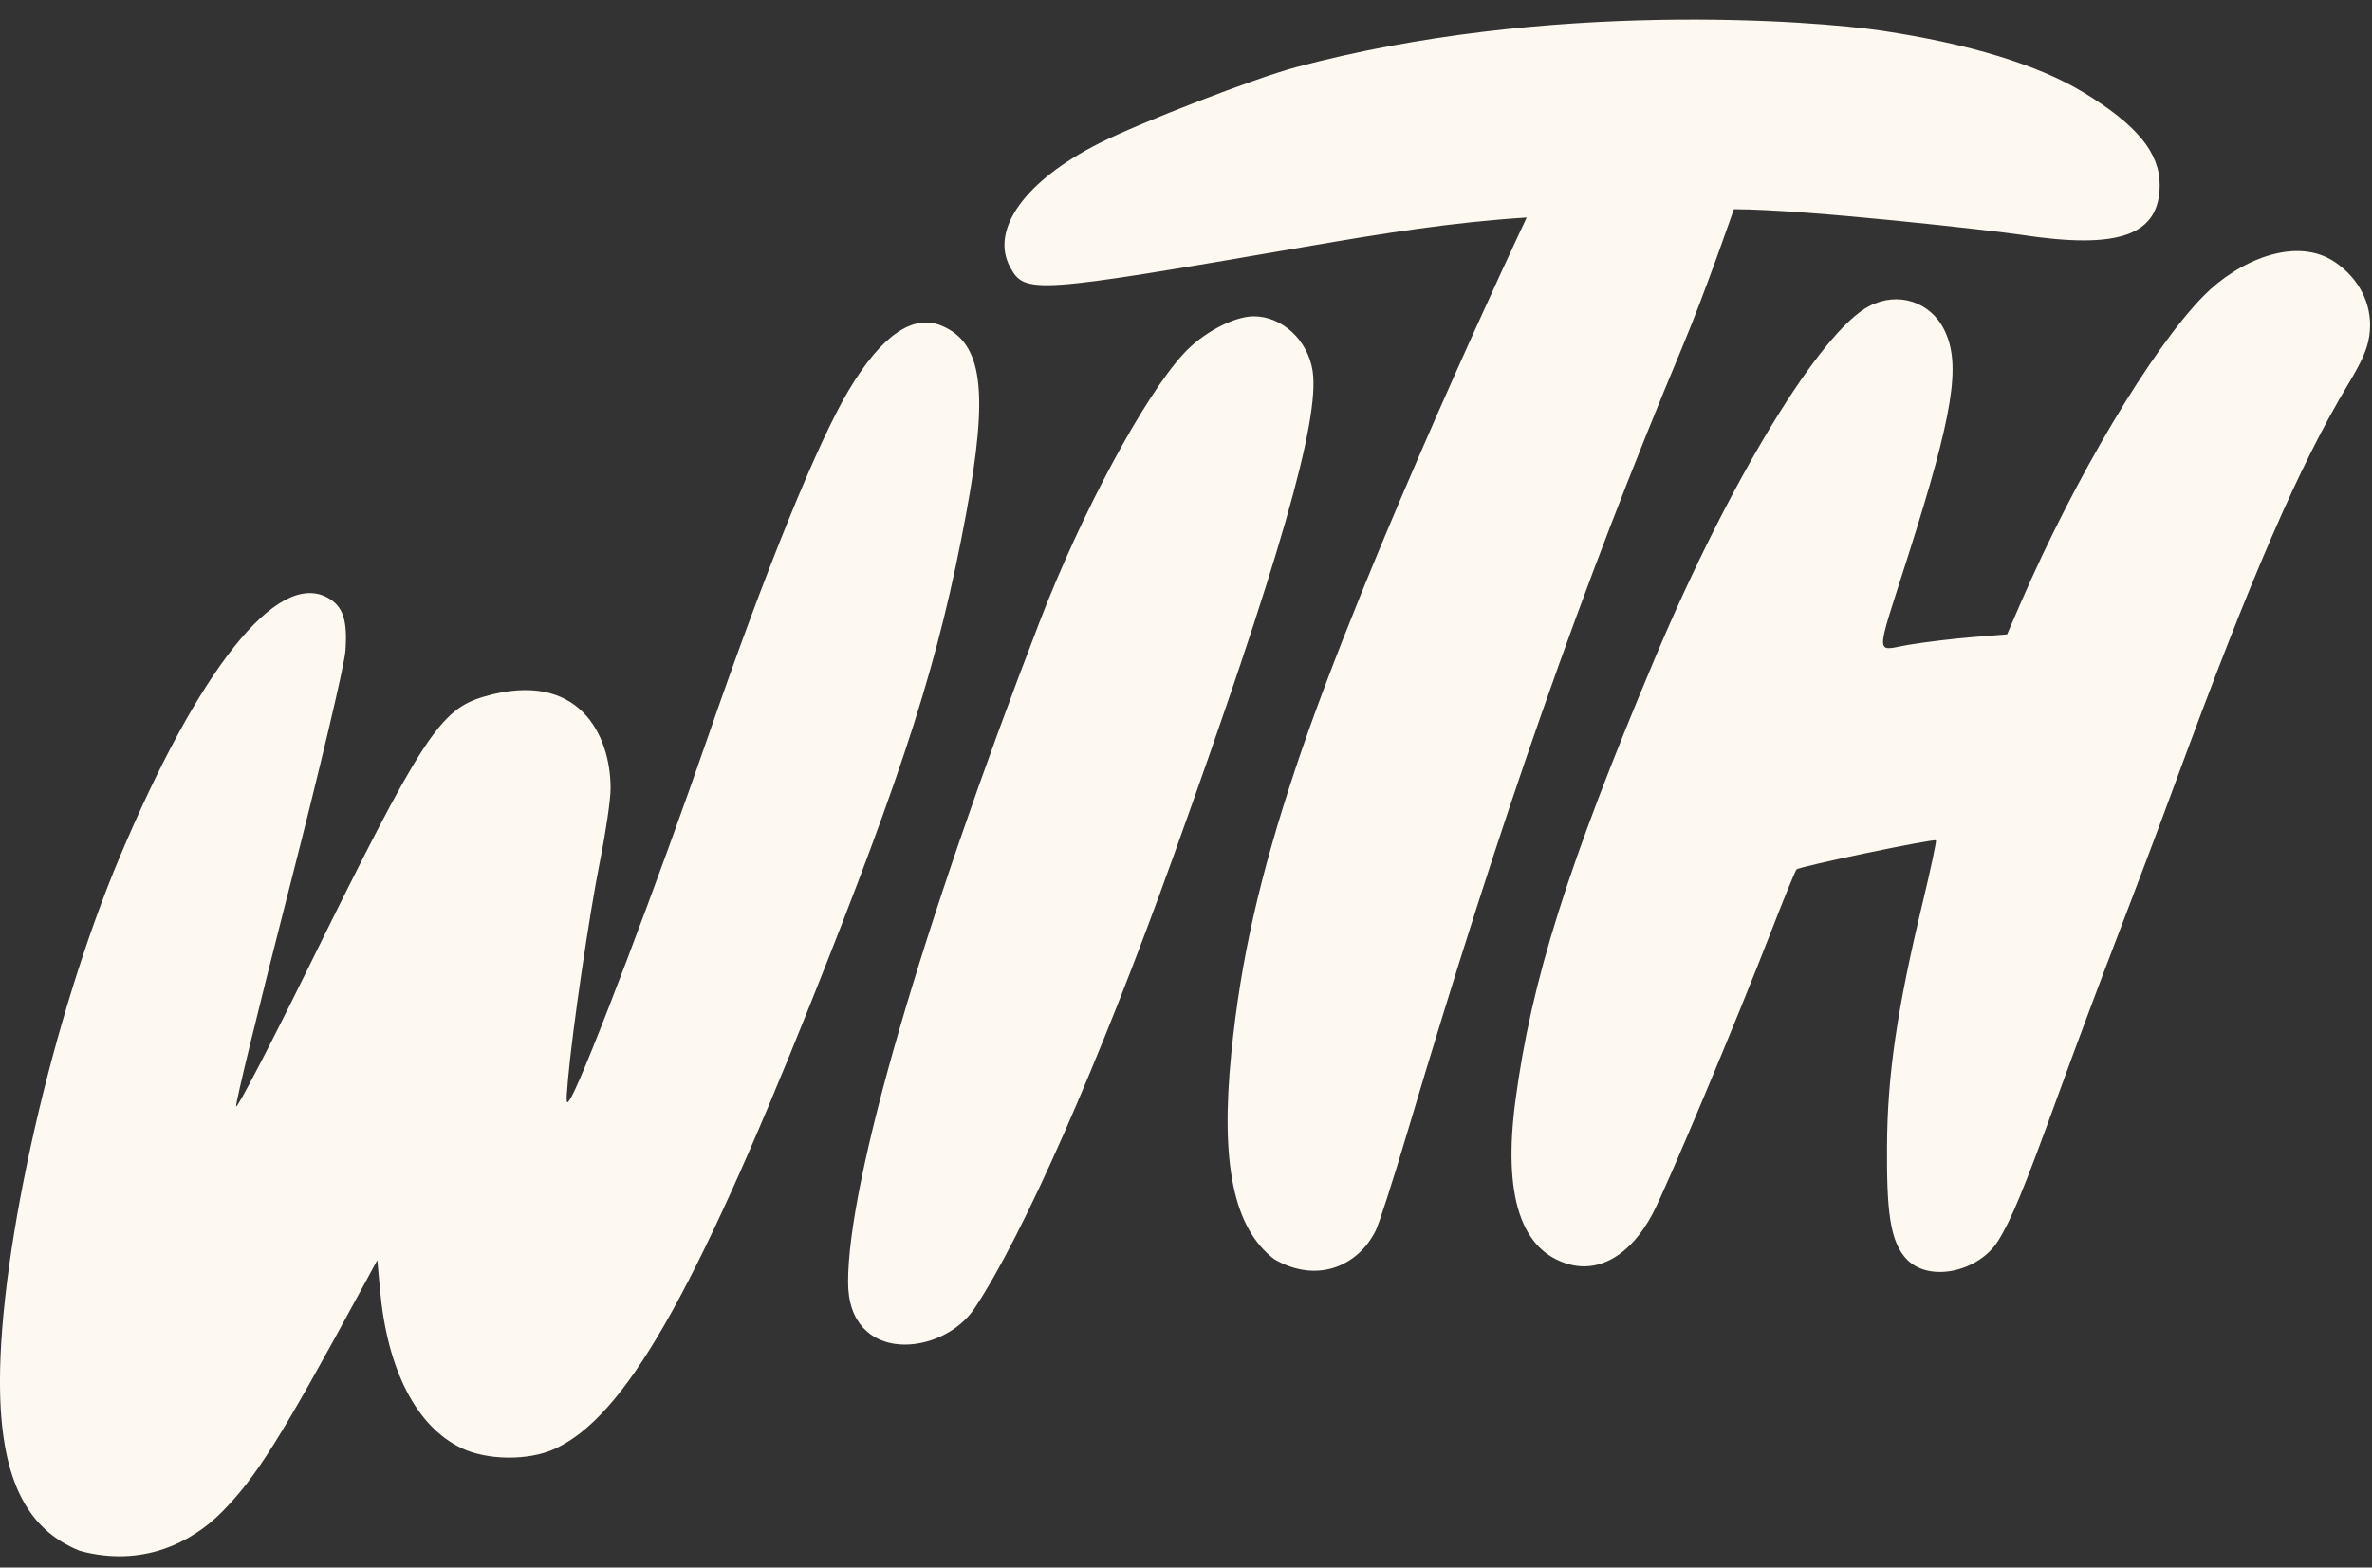 <?xml version="1.0" encoding="UTF-8" standalone="no"?><svg xmlns="http://www.w3.org/2000/svg" xmlns:xlink="http://www.w3.org/1999/xlink" fill="#fdf8f0" height="324.3" preserveAspectRatio="xMidYMid meet" version="1" viewBox="10.9 93.0 490.6 324.3" width="490.6" zoomAndPan="magnify"><rect x="10.9" y="93.0" width="490.6" height="324.3" fill="#333333" stroke="none"/><g id="change1_1"><path d="M27.473,413.85c-11.375-4.511-16.561-15.439-16.577-34.946c-0.039-27.729,10.878-75.589,24.702-108.455 c16.426-39.052,32.504-59.265,42.873-53.903c3.34,1.727,4.348,4.619,3.874,11.12c-0.219,2.992-5.369,24.758-11.667,49.302 c-6.202,24.169-11.125,44.382-10.939,44.918c0.183,0.535,6.909-12.378,14.943-28.697c23.47-47.67,27.2-53.425,36.362-56.087 c19.579-5.692,26.154,7.947,26.145,19c0,2.267-0.971,8.942-2.154,14.835c-2.228,11.099-5.773,35.259-6.653,45.329 c-0.464,5.315-0.41,5.604,0.687,3.671c3.028-5.339,18.076-45.027,28.422-74.963c11.789-34.108,22.534-60.535,29.019-71.361 c6.721-11.219,13.206-15.711,19.117-13.242c8.512,3.557,9.808,13.422,5.105,38.86c-5.596,30.27-12.625,52.379-32.36,101.788 c-24.103,60.34-38.373,85.151-52.755,91.73c-5.406,2.472-13.957,2.391-19.317-0.187c-9.288-4.462-15.303-16.175-16.802-32.72 l-0.558-6.157l-3.038,5.604c-17.022,31.388-21.954,39.252-29.087,46.489C50.535,412.148,40.335,417.296,27.473,413.85 L27.473,413.85z M186.303,358.236c0-20.919,15.032-72.742,39.646-136.673c8.651-22.474,21.529-46.443,29.777-55.427 c3.919-4.27,10.341-7.683,14.479-7.696c5.886-0.02,11.233,4.953,12.19,11.329c1.52,10.11-6.938,39.56-28.928,100.752 c-15.207,42.318-30.947,78.074-40.996,93.133C205.813,373.632,186.303,375.4,186.303,358.236z M274.477,353.52 c-8.422-6.424-11.198-19.762-8.896-42.73c1.914-19.1,5.814-36.395,13.266-58.804c14.428-43.398,47.821-113.99,47.821-113.99 c-15.505,0.997-29.458,3.231-45.871,6.064c-56.103,9.681-57.958,9.809-60.98,4.196c-4.188-7.777,3.135-17.92,18.535-25.673 c8.501-4.28,32.083-13.4,40.511-15.659c52.021-13.939,107.103-9.697,121.25-7.575c18.09,2.711,32.381,7.085,41.715,12.766 c11.041,6.72,15.758,12.446,15.758,19.13c0,10.446-8.394,13.441-28.847,10.297c-4.308-0.662-44.059-5.257-59.227-5.257 c0,0-5.853,16.999-10.589,28.331c-21.091,50.47-37.468,97.234-56.858,162.363c-2.97,9.974-5.952,19.245-6.631,20.604 C291.746,354.987,283.271,358.599,274.477,353.52L274.477,353.52z M405.375,353.623c-3.721-3.721-4.246-10.697-4.184-23.348 c0.069-14.827,2.05-28.379,7.377-50.562c1.662-6.93,2.896-12.718,2.735-12.86c-0.441-0.4-28.239,5.396-28.821,6.012 c-0.281,0.297-2.66,6.104-5.286,12.904c-6.97,18.043-21.566,52.814-24.492,58.34c-4.437,8.377-10.817,12.223-17.308,10.431 c-9.916-2.738-13.662-14.153-11.075-33.743c3.29-24.906,10.798-48.719,28.95-91.814c15.465-36.711,34.192-67.463,44.256-72.667 c5.96-3.083,12.69-0.905,15.566,5.038c3.438,7.099,1.807,17.215-7.503,46.53c-6.985,22-7.011,19.694,0.207,18.491 c3.324-0.554,9.235-1.262,13.136-1.572l7.092-0.563l2.734-6.323c11.295-26.107,27.133-52.726,37.891-63.688 c7.104-7.239,19.141-12.605,27.334-6.911c4.884,3.393,7.49,8.567,7.076,14.047c-0.242,3.209-1.276,5.768-4.496,11.126 c-10.112,16.831-20.069,39.794-35.707,82.347c-3.086,8.399-8.467,22.688-11.955,31.756c-3.49,9.065-9.035,23.9-12.323,32.968 c-7.032,19.393-9.685,25.821-12.454,30.211C420.225,355.95,410.16,358.407,405.375,353.623L405.375,353.623z"/></g></svg>